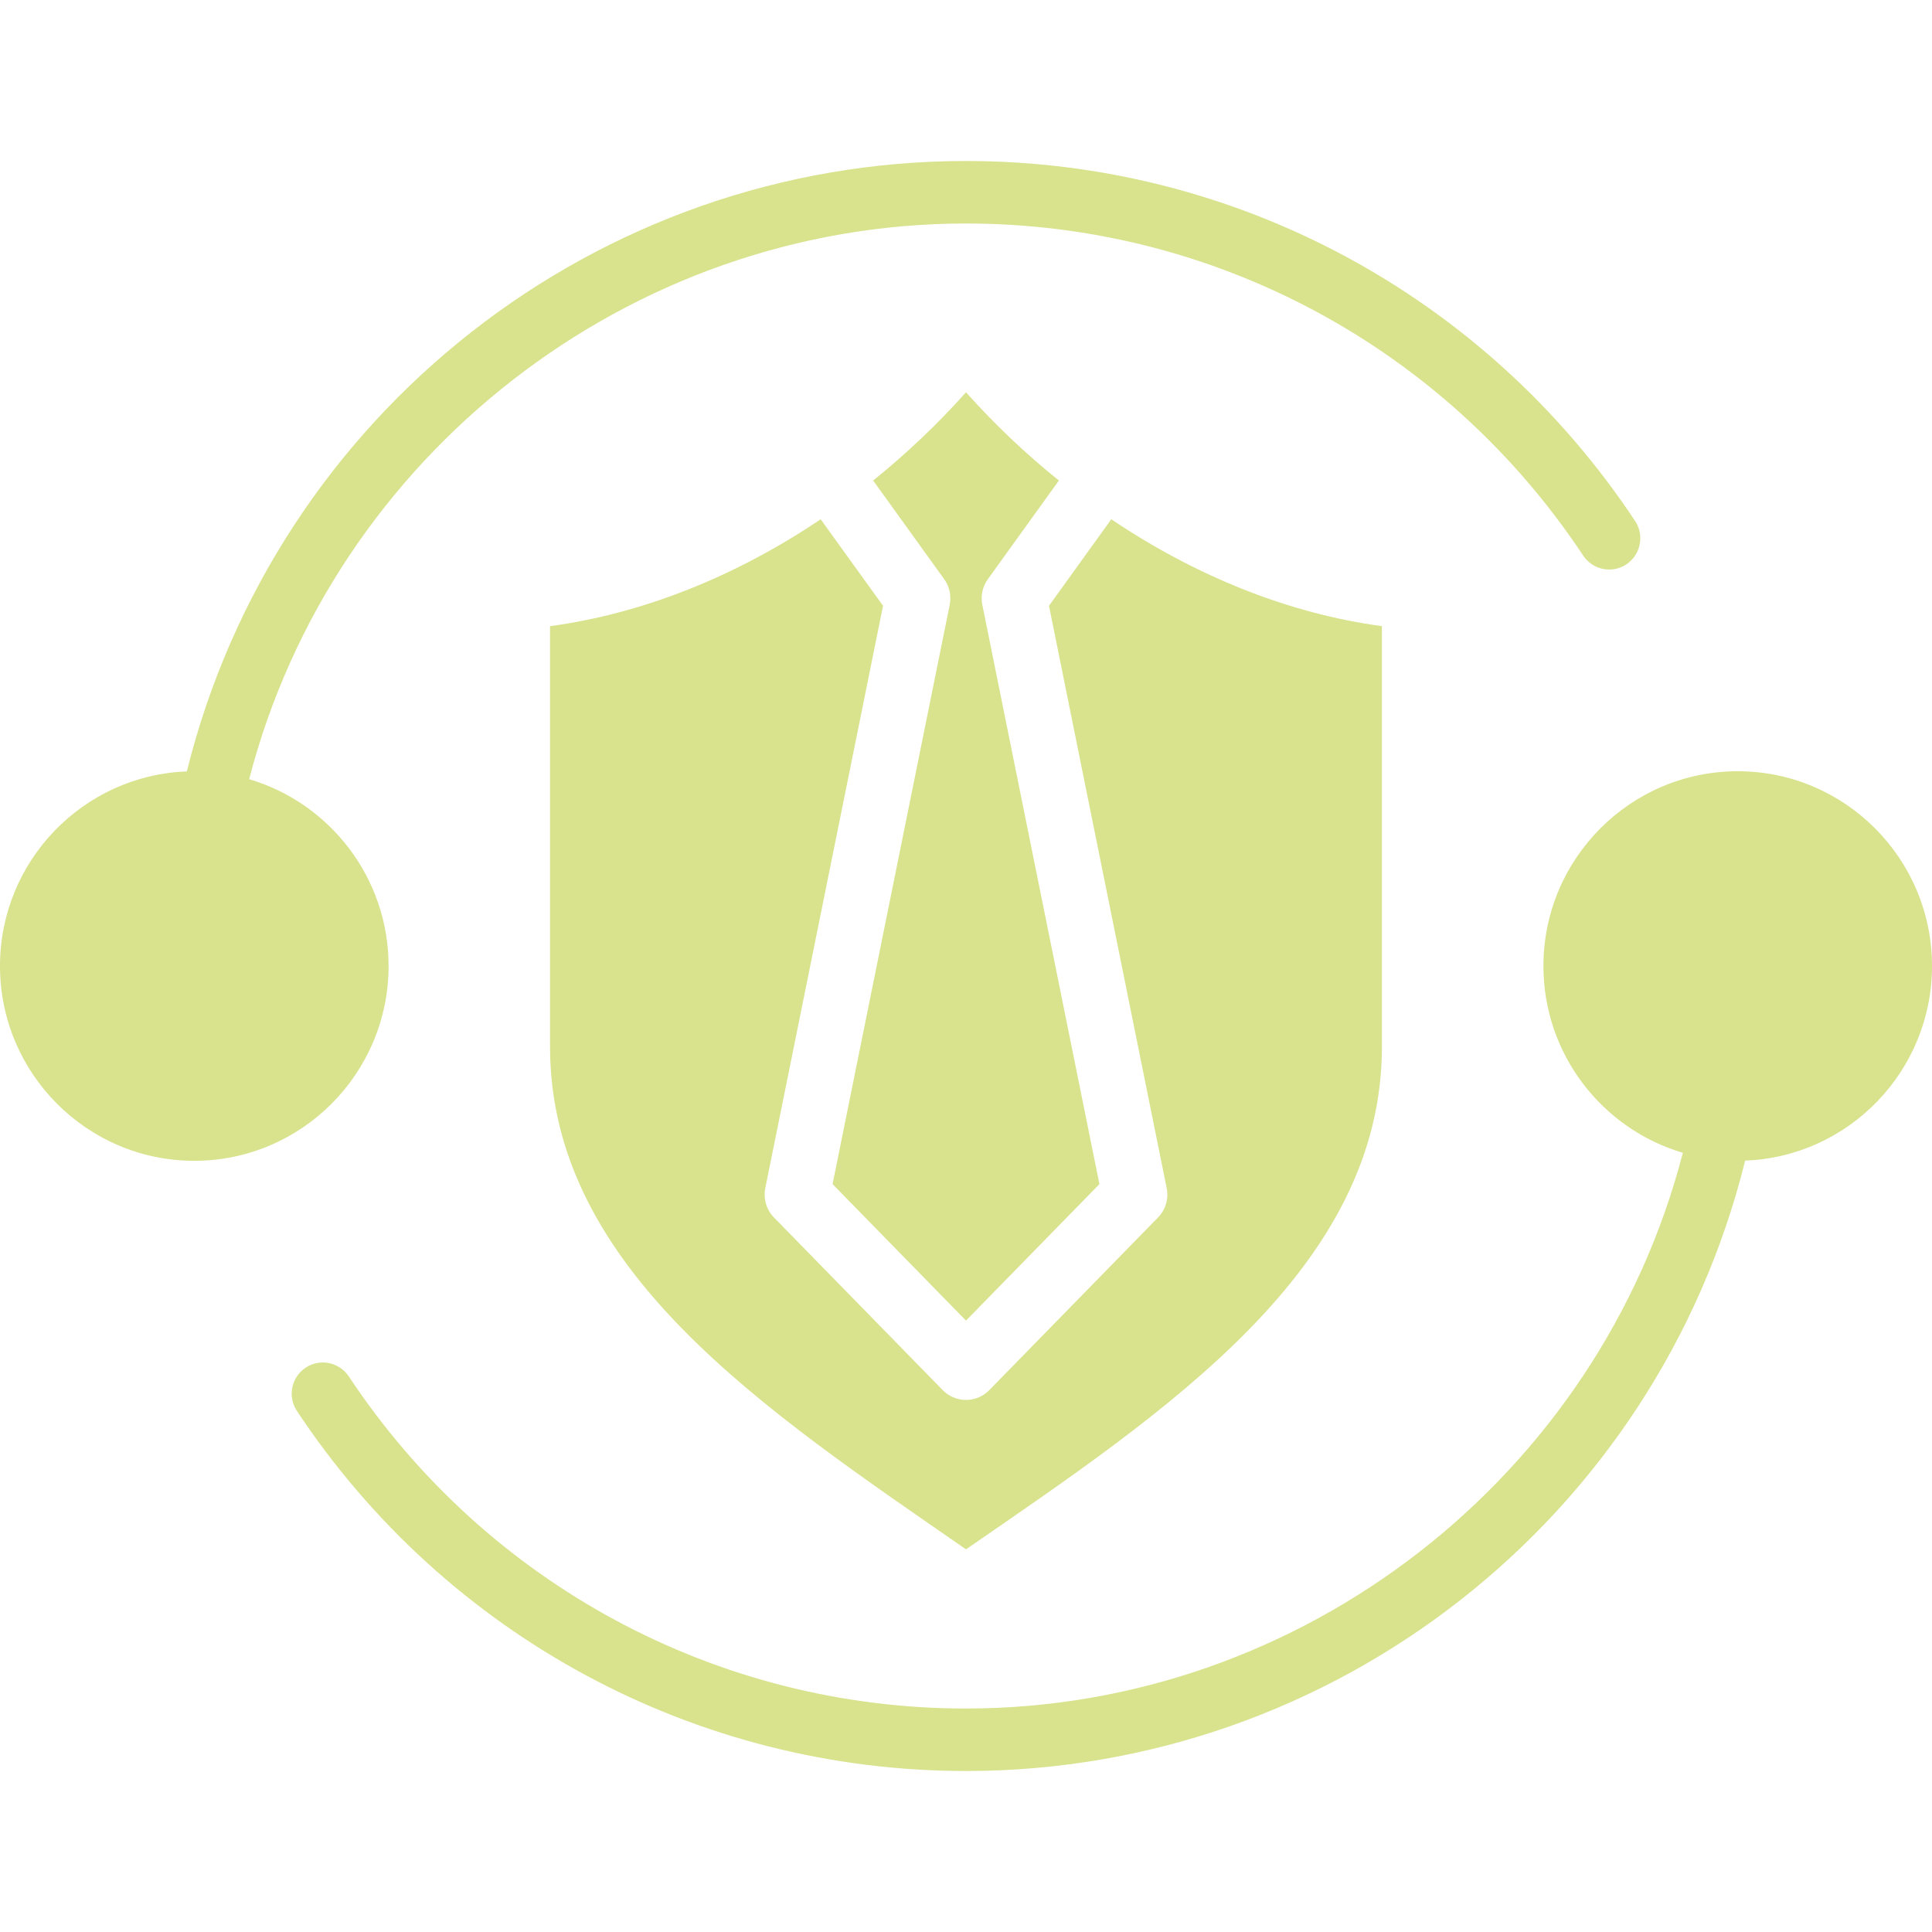 <?xml version="1.0" encoding="UTF-8"?>
<svg xmlns="http://www.w3.org/2000/svg" width="72" height="72" viewBox="0 0 72 72" fill="none">
  <path fill-rule="evenodd" clip-rule="evenodd" d="M64.761 28.742C60.767 28.742 57.519 31.998 57.519 36C57.519 39.292 59.716 42.076 62.715 42.961C59.592 55.03 48.541 63.672 36 63.672C26.736 63.672 18.135 59.043 12.999 51.296C12.645 50.761 11.922 50.615 11.389 50.97C10.855 51.327 10.71 52.049 11.066 52.583C16.634 60.985 25.953 66 36 66C49.739 66 61.729 56.584 65.037 43.252C68.901 43.107 72 39.911 72 36C72 31.998 68.752 28.742 64.761 28.742ZM14.481 36C14.481 40.004 11.233 43.26 7.24 43.26C3.248 43.26 0 40.004 0 36C0 32.091 3.099 28.893 6.963 28.748C10.271 15.415 22.259 6 36 6C46.045 6 55.367 11.017 60.936 19.417C61.289 19.953 61.144 20.673 60.611 21.031C60.075 21.387 59.357 21.239 59.001 20.705C53.865 12.955 45.265 8.329 36 8.329C23.459 8.329 12.407 16.971 9.286 29.039C12.285 29.924 14.481 32.709 14.481 36ZM39.462 17.907L36.815 21.583C36.616 21.858 36.54 22.204 36.608 22.539L40.972 44.128L36 49.215L31.028 44.128L35.393 22.539C35.46 22.205 35.386 21.858 35.187 21.583L32.54 17.907C33.782 16.906 34.935 15.814 36 14.62C37.063 15.808 38.222 16.913 39.462 17.907ZM30.584 19.352L32.908 22.576L28.52 44.278C28.44 44.673 28.561 45.083 28.842 45.371L35.133 51.807C35.611 52.293 36.391 52.293 36.867 51.807L43.157 45.371C43.438 45.083 43.56 44.673 43.479 44.278L39.093 22.576L41.415 19.352C44.594 21.492 48.058 22.871 51.5 23.335V39.001C51.5 47.27 43.477 52.587 36 57.739C28.554 52.576 20.498 47.314 20.498 39.001V23.335C23.941 22.871 27.405 21.492 30.584 19.352Z" fill="#D9E28C"></path>
</svg>
